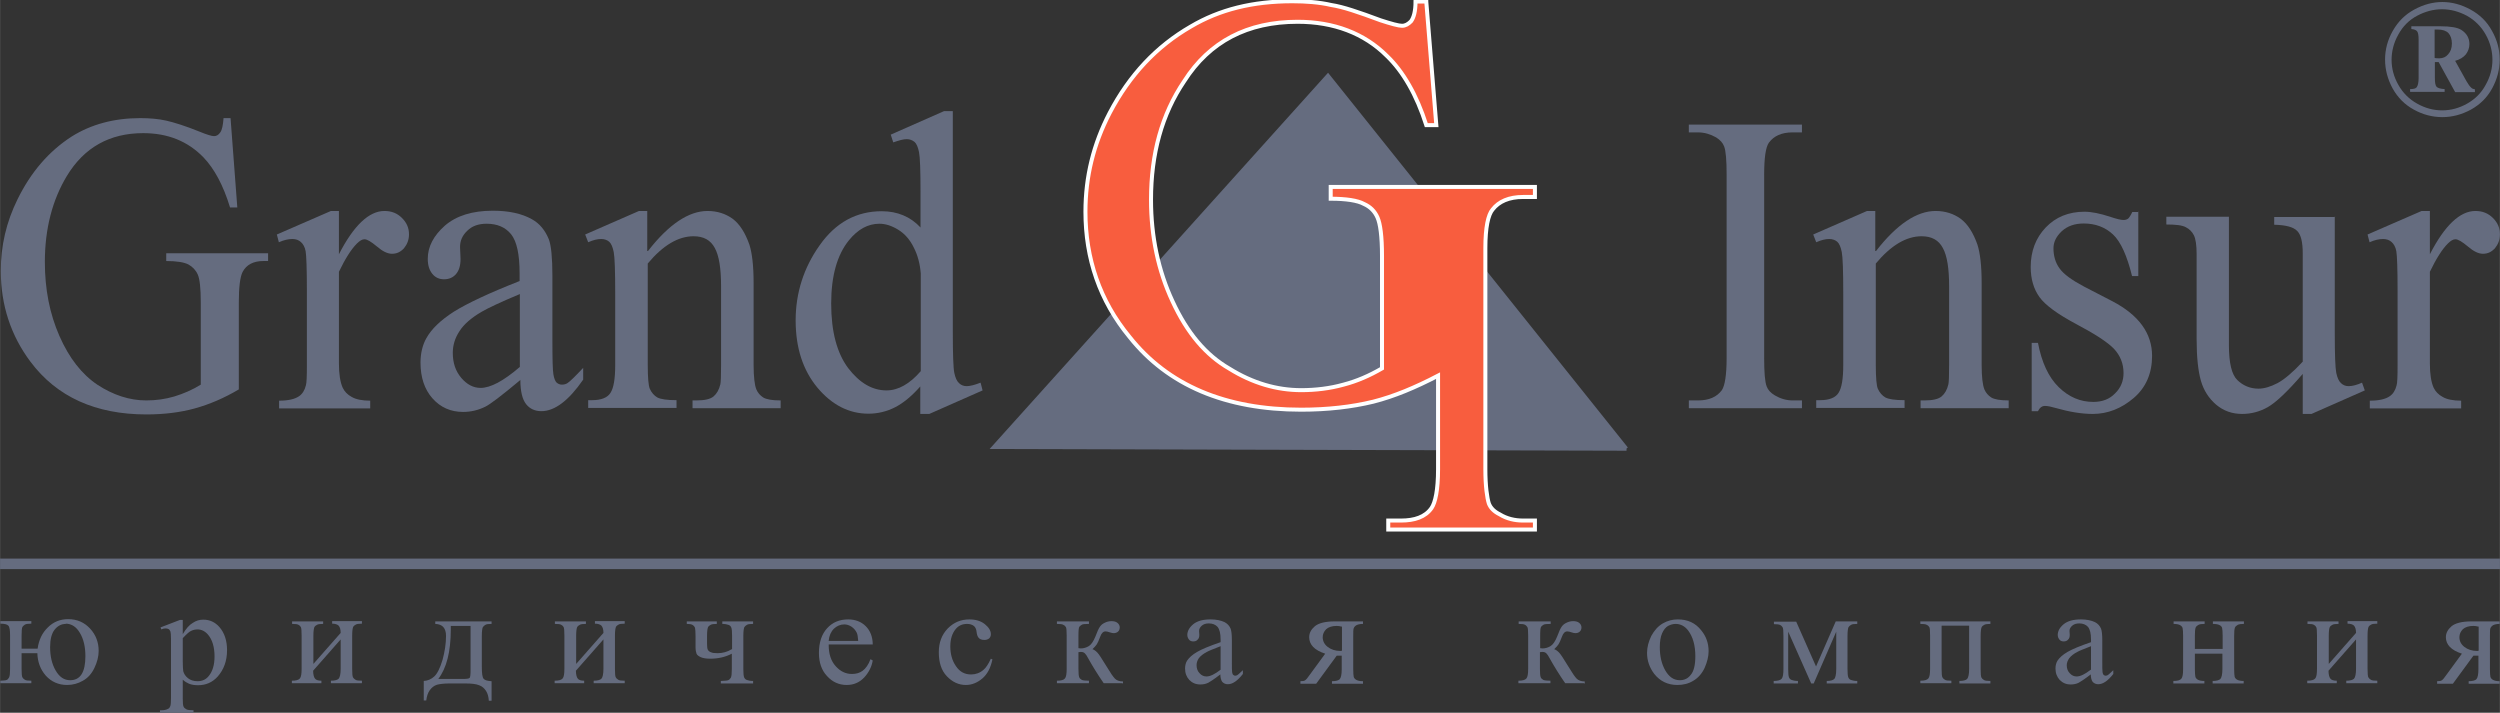 <svg xmlns="http://www.w3.org/2000/svg" xmlns:xlink="http://www.w3.org/1999/xlink" xml:space="preserve" width="10in" height="2.851in" style="shape-rendering:geometricPrecision; text-rendering:geometricPrecision; image-rendering:optimizeQuality; fill-rule:evenodd; clip-rule:evenodd" viewBox="0 0 9989 2848"><rect x="0" y="0" width="9989" height="2848" fill="#333333" stroke="none"/> <defs>  <style type="text/css">   <![CDATA[    .str2 {stroke:#656C7F;stroke-width:42;stroke-miterlimit:22.926}    .str0 {stroke:#656C7F;stroke-width:16;stroke-miterlimit:22.926}    .str1 {stroke:white;stroke-width:16;stroke-miterlimit:22.926}    .fil3 {fill:none}    .fil0 {fill:#656C7F}    .fil1 {fill:#F85D3E}    .fil2 {fill:#656C7F;fill-rule:nonzero}   ]]>  </style> </defs> <g id="&#x421;&#x43B;&#x43E;&#x439;_x0020_1">    <path class="fil0 str0" d="M6498 1793c0,0 -1192,-1490 -1192,-1490 0,0 -1334,1483 -1334,1483 0,0 2527,7 2527,7z"></path>  <path class="fil1 str1" d="M5699 8c0,0 40,492 40,492 0,0 -40,0 -40,0 -39,-122 -93,-215 -158,-277 -90,-90 -212,-136 -356,-136 -201,0 -352,79 -453,237 -90,133 -133,291 -133,474 0,147 29,284 86,406 58,126 133,215 227,269 93,58 190,86 287,86 58,0 115,-7 169,-22 54,-14 104,-36 154,-65 0,0 0,-449 0,-449 0,-79 -7,-129 -18,-154 -11,-25 -29,-43 -54,-54 -25,-14 -72,-21 -133,-21 0,0 0,-47 0,-47 0,0 816,0 816,0 0,0 0,40 0,40 0,0 -47,0 -47,0 -57,0 -97,18 -122,50 -18,21 -29,72 -29,154 0,0 0,884 0,884 0,68 7,115 14,137 7,18 21,32 43,43 29,18 61,25 94,25 0,0 47,0 47,0 0,0 0,36 0,36 0,0 -586,0 -586,0 0,0 0,-36 0,-36 0,0 51,0 51,0 54,0 97,-14 122,-50 15,-22 26,-72 26,-155 0,0 0,-374 0,-374 -90,47 -176,83 -259,104 -86,21 -183,32 -288,32 -302,0 -532,-97 -686,-291 -119,-144 -176,-313 -176,-500 0,-140 32,-270 97,-395 79,-151 187,-266 324,-345 115,-68 247,-101 406,-101 54,0 108,4 155,15 47,7 111,29 197,61 43,14 72,22 86,22 14,0 25,-7 36,-18 11,-15 18,-40 18,-79 0,0 43,0 43,0z"></path>  <path class="fil2" d="M921 472l27 357 -29 0c-27,-89 -63,-155 -106,-200 -63,-65 -143,-97 -241,-97 -134,0 -236,57 -305,171 -58,96 -88,211 -88,344 0,108 19,206 58,295 39,89 90,154 153,196 63,41 128,62 194,62 39,0 76,-5 113,-16 36,-11 71,-26 105,-47l0 -328c0,-57 -4,-94 -12,-112 -8,-18 -21,-31 -37,-40 -17,-9 -47,-14 -89,-14l0 -31 407 0 0 31 -19 0c-40,0 -68,15 -83,44 -10,20 -15,61 -15,122l0 347c-59,35 -118,60 -176,76 -58,16 -123,24 -193,24 -203,0 -358,-70 -463,-210 -79,-105 -119,-227 -119,-364 0,-100 22,-195 67,-286 53,-108 125,-192 217,-251 77,-48 168,-73 273,-73 38,0 73,3 104,10 31,7 76,21 133,44 29,12 49,18 58,18 10,0 18,-5 25,-15 7,-10 11,-29 13,-57l29 0z"></path>  <path id="1" class="fil2" d="M1354 843l0 173c59,-115 120,-173 182,-173 28,0 51,9 70,28 19,19 28,40 28,65 0,22 -7,40 -20,56 -14,15 -29,22 -48,22 -18,0 -38,-10 -60,-29 -23,-19 -39,-29 -50,-29 -9,0 -19,6 -30,17 -23,23 -47,61 -72,113l0 366c0,42 5,75 15,97 7,15 19,28 36,37 17,10 42,15 74,15l0 31 -364 0 0 -31c36,0 63,-6 80,-18 13,-9 22,-23 27,-43 3,-9 4,-36 4,-81l0 -296c0,-89 -2,-142 -5,-159 -3,-17 -10,-29 -19,-37 -9,-8 -20,-12 -34,-12 -16,0 -34,4 -54,13l-8 -31 216 -94 33 0z"></path>  <path id="2" class="fil2" d="M2077 1520c-73,61 -119,96 -138,105 -28,14 -58,21 -89,21 -49,0 -90,-18 -122,-54 -32,-36 -48,-84 -48,-143 0,-37 8,-70 23,-97 21,-38 58,-73 111,-107 53,-33 140,-74 262,-122l0 -30c0,-76 -11,-128 -34,-157 -23,-28 -55,-42 -98,-42 -32,0 -58,9 -77,28 -20,19 -29,40 -29,65l2 48c0,26 -6,46 -18,60 -12,14 -28,21 -48,21 -19,0 -35,-7 -47,-22 -12,-15 -18,-34 -18,-60 0,-48 23,-92 68,-132 46,-40 110,-60 192,-60 63,0 115,11 156,34 31,17 53,44 68,81 9,24 14,73 14,146l0 259c0,73 1,117 4,134 3,17 7,27 13,33 6,5 13,8 21,8 8,0 16,-2 22,-6 11,-7 32,-28 63,-61l0 47c-58,84 -114,126 -167,126 -25,0 -46,-9 -61,-28 -15,-19 -23,-51 -23,-97zm0 -54l0 -291c-79,33 -129,57 -153,71 -41,24 -71,50 -88,77 -18,27 -27,56 -27,87 0,40 11,73 34,100 22,26 48,40 77,40 40,0 92,-28 156,-83z"></path>  <path id="3" class="fil2" d="M2589 1003c83,-107 163,-160 238,-160 39,0 72,11 100,31 28,21 50,55 67,103 11,34 17,85 17,154l0 327c0,48 4,81 11,98 6,14 15,24 27,32 13,8 36,12 70,12l0 31 -352 0 0 -31 15 0c33,0 56,-5 69,-16 13,-11 22,-27 27,-48 2,-8 3,-34 3,-78l0 -315c0,-70 -8,-121 -25,-152 -17,-32 -45,-47 -85,-47 -61,0 -122,36 -183,109l0 405c0,52 3,83 8,95 7,16 18,28 30,35 13,7 38,11 77,11l0 31 -353 0 0 -31 16 0c36,0 61,-10 73,-29 13,-20 19,-57 19,-112l0 -284c0,-92 -2,-147 -6,-167 -4,-20 -10,-34 -18,-41 -8,-7 -19,-11 -32,-11 -15,0 -32,4 -52,13l-12 -31 215 -94 33 0 0 160z"></path>  <path id="4" class="fil2" d="M3679 1542c-35,40 -69,68 -102,85 -33,17 -69,26 -107,26 -78,0 -146,-35 -204,-104 -58,-70 -87,-159 -87,-269 0,-109 32,-210 96,-300 64,-91 147,-136 248,-136 63,0 115,22 155,65l0 -141c0,-87 -2,-140 -6,-160 -4,-20 -10,-34 -18,-41 -9,-7 -19,-11 -31,-11 -14,0 -31,5 -54,13l-10 -31 213 -94 35 0 0 883c0,89 2,144 6,163 4,19 10,33 19,41 8,8 19,12 30,12 14,0 33,-5 56,-14l8 31 -213 94 -36 0 0 -110zm0 -58l0 -391c-3,-38 -12,-73 -28,-104 -15,-31 -36,-55 -62,-71 -26,-16 -51,-24 -75,-24 -46,0 -86,22 -122,66 -47,58 -71,142 -71,253 0,112 23,198 68,258 46,60 97,89 153,89 47,0 93,-26 137,-77z"></path>  <path id="5" class="fil2" d="M7200 1600l0 31 -452 0 0 -31 37 0c44,0 75,-14 95,-41 12,-18 19,-61 19,-128l0 -733c0,-57 -3,-95 -10,-113 -5,-14 -16,-26 -32,-36 -23,-13 -47,-20 -72,-20l-37 0 0 -31 452 0 0 31 -38 0c-43,0 -74,14 -94,41 -13,18 -19,61 -19,128l0 733c0,57 3,95 10,113 5,14 16,26 33,36 22,13 46,20 71,20l38 0z"></path>  <path id="6" class="fil2" d="M7496 1003c83,-107 163,-160 238,-160 39,0 72,11 100,31 28,21 50,55 67,103 11,34 17,85 17,154l0 327c0,48 4,81 11,98 6,14 15,24 27,32 13,8 36,12 70,12l0 31 -352 0 0 -31 15 0c33,0 56,-5 69,-16 13,-11 22,-27 27,-48 2,-8 3,-34 3,-78l0 -315c0,-70 -8,-121 -25,-152 -17,-32 -45,-47 -85,-47 -61,0 -122,36 -183,109l0 405c0,52 3,83 8,95 7,16 18,28 30,35 13,7 38,11 77,11l0 31 -353 0 0 -31 16 0c36,0 61,-10 73,-29 13,-20 19,-57 19,-112l0 -284c0,-92 -2,-147 -6,-167 -4,-20 -10,-34 -18,-41 -8,-7 -19,-11 -32,-11 -15,0 -32,4 -52,13l-12 -31 215 -94 33 0 0 160z"></path>  <path id="7" class="fil2" d="M8544 843l0 260 -25 0c-20,-81 -45,-137 -76,-166 -31,-29 -70,-44 -117,-44 -36,0 -65,10 -88,31 -22,21 -33,43 -33,68 0,31 8,58 24,80 16,23 49,47 98,73l114 59c105,55 158,128 158,218 0,69 -24,126 -73,168 -49,42 -104,64 -164,64 -44,0 -93,-8 -149,-24 -17,-5 -31,-8 -42,-8 -12,0 -21,7 -28,21l-25 0 0 -273 25 0c15,78 42,137 83,177 41,40 87,59 138,59 36,0 65,-11 87,-34 23,-22 34,-50 34,-81 0,-38 -13,-70 -38,-97 -25,-26 -75,-59 -151,-99 -75,-40 -124,-76 -147,-108 -23,-32 -35,-72 -35,-120 0,-63 20,-116 60,-158 40,-42 92,-63 155,-63 28,0 62,7 102,20 26,9 44,13 53,13 9,0 15,-2 20,-6 4,-4 10,-13 16,-26l25 0z"></path>  <path id="8" class="fil2" d="M9329 865l0 465c0,87 2,140 6,160 4,19 10,33 19,41 8,8 19,12 30,12 16,0 34,-5 54,-14l11 31 -213 94 -35 0 0 -160c-61,71 -108,115 -140,133 -32,18 -66,27 -102,27 -40,0 -74,-12 -104,-37 -29,-25 -50,-57 -61,-96 -11,-39 -17,-94 -17,-165l0 -341c0,-36 -4,-61 -11,-75 -7,-14 -18,-25 -32,-32 -14,-8 -40,-11 -78,-11l0 -31 250 0 0 513c0,71 11,118 34,140 23,22 51,34 84,34 22,0 47,-7 76,-22 28,-15 62,-44 101,-86l0 -433c0,-44 -7,-74 -22,-89 -15,-16 -46,-24 -92,-25l0 -31 244 0z"></path>  <path id="9" class="fil2" d="M9709 843l0 173c59,-115 120,-173 182,-173 28,0 51,9 70,28 19,19 28,40 28,65 0,22 -7,40 -20,56 -14,15 -29,22 -48,22 -18,0 -38,-10 -60,-29 -23,-19 -39,-29 -50,-29 -9,0 -19,6 -30,17 -23,23 -47,61 -72,113l0 366c0,42 5,75 15,97 7,15 19,28 36,37 17,10 42,15 74,15l0 31 -365 0 0 -31c36,0 63,-6 80,-18 13,-9 22,-23 27,-43 3,-9 4,-36 4,-81l0 -296c0,-89 -2,-142 -5,-159 -3,-17 -10,-29 -19,-37 -9,-8 -20,-12 -34,-12 -16,0 -34,4 -54,13l-8 -31 216 -94 33 0z"></path>  <path class="fil2" d="M149 2610l-63 0 0 62c0,19 1,30 3,34 2,4 5,7 10,10 4,3 13,4 26,4l0 10 -124 0 0 -10c13,-1 21,-1 25,-3 4,-1 7,-5 10,-10 3,-6 4,-17 4,-35l0 -132c0,-22 -2,-35 -7,-40 -4,-5 -15,-8 -32,-8l0 -10 124 0 0 10c-13,0 -21,1 -26,4 -4,3 -8,6 -10,10 -2,4 -3,15 -3,34l0 52 64 0c5,-35 18,-63 41,-85 22,-22 49,-33 81,-33 36,0 65,13 88,38 23,25 34,55 34,89 0,22 -6,45 -17,68 -11,23 -26,40 -46,51 -19,11 -40,17 -63,17 -35,0 -63,-13 -85,-37 -22,-25 -33,-55 -34,-90zm114 -117c-18,0 -33,8 -45,23 -12,15 -18,39 -18,70 0,36 7,67 22,93 15,26 34,39 58,39 41,0 61,-32 61,-96 0,-37 -7,-68 -22,-93 -14,-24 -33,-37 -57,-37z"></path>  <path id="1" class="fil2" d="M641 2507l78 -30 11 0 0 57c13,-22 26,-37 40,-45 13,-9 27,-13 42,-13 26,0 47,10 64,29 21,24 31,55 31,93 0,43 -13,78 -38,106 -21,23 -47,34 -78,34 -14,0 -26,-2 -36,-6 -7,-3 -16,-8 -25,-16l0 75c0,17 1,28 3,32 2,5 6,8 11,11 5,3 15,4 29,4l0 10 -134 0 0 -10 7 0c10,0 19,-2 26,-6 4,-2 6,-5 8,-10 2,-4 3,-16 3,-33l0 -235c0,-16 -1,-26 -2,-30 -2,-4 -4,-8 -7,-10 -3,-2 -8,-3 -13,-3 -4,0 -10,1 -17,4l-3 -9zm89 43l0 92c0,20 1,33 2,40 3,11 9,20 19,28 10,8 23,12 38,12 19,0 34,-7 45,-21 15,-18 23,-44 23,-78 0,-38 -9,-67 -26,-87 -12,-14 -26,-21 -42,-21 -9,0 -18,2 -26,6 -7,3 -18,13 -33,29z"></path>  <path id="2" class="fil2" d="M1251 2654l110 -125c0,-14 -3,-23 -8,-29 -5,-5 -14,-8 -26,-8l0 -10 119 0 0 10c-12,0 -21,1 -25,4 -4,2 -8,5 -10,9 -2,4 -4,15 -4,35l0 132c0,19 1,30 3,34 2,4 5,7 10,10 4,3 13,4 26,4l0 10 -124 0 0 -10c15,0 26,-3 31,-8 5,-6 8,-19 8,-40l0 -117 -110 125c0,15 3,26 7,31 4,6 13,9 26,9l0 10 -118 0 0 -10c16,0 27,-3 32,-9 5,-6 7,-19 7,-39l0 -132c0,-19 -1,-31 -3,-34 -2,-4 -5,-7 -9,-9 -4,-3 -13,-4 -26,-4l0 -10 124 0 0 10c-12,0 -21,1 -25,4 -4,2 -8,5 -10,9 -2,4 -4,15 -4,35l0 114z"></path>  <path id="3" class="fil2" d="M1739 2483l225 0 0 10c-13,0 -21,1 -25,4 -4,2 -7,5 -10,9 -2,4 -4,15 -4,35l0 123c0,26 2,42 7,48 5,6 15,9 32,10l0 78 -11 0c-1,-15 -4,-28 -11,-39 -7,-11 -16,-19 -28,-23 -12,-5 -30,-7 -54,-7l-66 0c-20,0 -36,2 -48,5 -12,4 -21,11 -29,22 -8,11 -12,25 -14,41l-10 0 0 -78c15,-1 29,-6 42,-18 12,-11 23,-33 33,-66 9,-33 14,-65 14,-96 0,-31 -14,-47 -43,-48l0 -10zm62 18l0 15c0,88 -17,154 -50,197l95 0c17,0 27,-1 30,-4 3,-3 4,-13 4,-31l0 -177 -79 0z"></path>  <path id="4" class="fil2" d="M2301 2654l110 -125c0,-14 -3,-23 -8,-29 -5,-5 -14,-8 -26,-8l0 -10 119 0 0 10c-12,0 -21,1 -25,4 -4,2 -8,5 -10,9 -2,4 -4,15 -4,35l0 132c0,19 1,30 3,34 2,4 5,7 10,10 4,3 13,4 26,4l0 10 -124 0 0 -10c15,0 26,-3 31,-8 5,-6 8,-19 8,-40l0 -117 -110 125c0,15 3,26 7,31 4,6 13,9 26,9l0 10 -118 0 0 -10c16,0 27,-3 32,-9 5,-6 7,-19 7,-39l0 -132c0,-19 -1,-31 -3,-34 -2,-4 -5,-7 -9,-9 -4,-3 -13,-4 -26,-4l0 -10 124 0 0 10c-12,0 -21,1 -25,4 -4,2 -8,5 -10,9 -2,4 -4,15 -4,35l0 114z"></path>  <path id="5" class="fil2" d="M2925 2594l0 -53c0,-17 -1,-28 -3,-33 -2,-5 -5,-9 -11,-11 -5,-2 -14,-4 -25,-4l0 -10 123 0 0 10c-13,0 -21,1 -25,4 -4,2 -7,5 -10,9 -2,4 -4,15 -4,35l0 132c0,17 1,28 3,33 2,5 5,9 11,11 5,2 14,4 25,4l0 10 -129 0 0 -10c15,-1 24,-1 29,-3 4,-1 8,-5 11,-10 3,-6 4,-17 4,-35l0 -61c-27,14 -56,20 -86,20 -16,0 -29,-2 -38,-6 -9,-4 -15,-9 -17,-14 -2,-5 -4,-14 -4,-26l0 -45c0,-16 -1,-27 -2,-32 -2,-5 -5,-9 -10,-12 -5,-3 -13,-4 -23,-4l0 -10 120 0 0 10c-12,0 -21,1 -25,4 -4,2 -8,5 -10,9 -2,4 -4,15 -4,35l0 31c0,12 1,20 3,24 2,4 6,8 12,10 6,3 15,4 27,4 20,0 39,-5 57,-16z"></path>  <path id="6" class="fil2" d="M3311 2576c0,37 9,65 28,86 19,21 40,31 65,31 17,0 31,-4 43,-13 12,-9 23,-24 31,-46l9 5c-4,25 -15,47 -34,68 -19,20 -42,30 -70,30 -31,0 -57,-12 -78,-35 -22,-23 -33,-54 -33,-93 0,-42 11,-75 33,-99 22,-24 50,-35 84,-35 28,0 52,9 70,27 18,18 28,43 28,73l-176 0zm0 -15l118 0c-1,-16 -3,-27 -6,-33 -5,-10 -12,-18 -21,-24 -9,-6 -19,-9 -29,-9 -15,0 -29,6 -41,17 -12,12 -19,28 -21,48z"></path>  <path id="7" class="fil2" d="M3965 2636c-7,33 -20,58 -40,75 -20,17 -42,26 -66,26 -29,0 -54,-12 -76,-35 -22,-23 -32,-55 -32,-96 0,-39 12,-70 36,-95 24,-24 52,-36 86,-36 25,0 46,6 62,19 16,13 24,26 24,40 0,7 -2,12 -7,17 -5,4 -11,6 -19,6 -11,0 -19,-3 -24,-10 -3,-4 -6,-11 -7,-22 -1,-11 -5,-19 -11,-24 -7,-5 -15,-8 -27,-8 -19,0 -34,7 -45,20 -15,18 -22,41 -22,70 0,30 7,56 22,78 15,23 35,34 61,34 18,0 35,-6 49,-18 10,-8 20,-23 30,-45l8 4z"></path>  <path id="8" class="fil2" d="M4485 2730l-75 0c-23,-33 -44,-67 -63,-101 -4,-8 -8,-14 -12,-18 -4,-4 -9,-6 -15,-6 -2,0 -6,0 -11,1l0 66c0,18 1,29 3,34 2,5 6,8 11,11 6,2 15,3 28,3l0 10 -128 0 0 -10c17,0 27,-3 32,-9 5,-6 7,-19 7,-39l0 -132c0,-19 -1,-31 -3,-34 -2,-3 -5,-7 -10,-9 -4,-3 -13,-4 -26,-4l0 -10 128 0 0 10c-15,0 -25,1 -28,3 -4,2 -7,5 -10,8 -3,3 -4,15 -4,37l0 49c4,0 7,1 9,1 11,0 22,-3 32,-9 10,-6 19,-19 27,-39 7,-19 13,-32 18,-39 5,-7 11,-12 20,-16 8,-4 17,-6 26,-6 10,0 18,2 24,7 6,5 9,11 9,18 0,6 -2,12 -6,16 -4,4 -10,7 -18,7 -4,0 -9,-1 -15,-3 -8,-3 -14,-4 -18,-4 -9,0 -16,7 -21,21 -6,16 -11,27 -14,31 -3,5 -9,11 -17,19 6,2 12,6 19,13 7,7 19,26 38,57 15,25 26,41 33,48 7,7 18,11 32,11l0 9z"></path>  <path id="9" class="fil2" d="M4877 2694c-26,20 -43,31 -49,34 -10,5 -21,7 -32,7 -18,0 -32,-6 -44,-18 -11,-12 -17,-27 -17,-46 0,-12 3,-23 8,-31 8,-12 21,-24 40,-35 19,-11 50,-24 94,-39l0 -10c0,-25 -4,-41 -12,-51 -8,-9 -20,-14 -35,-14 -12,0 -21,3 -28,9 -7,6 -11,13 -11,21l1 16c0,8 -2,15 -7,19 -4,5 -10,7 -17,7 -7,0 -13,-2 -17,-7 -4,-5 -7,-11 -7,-19 0,-15 8,-30 24,-43 16,-13 39,-19 69,-19 23,0 41,4 56,11 11,6 19,14 24,26 3,8 5,23 5,47l0 84c0,23 0,38 1,43 1,5 2,9 5,11 2,2 5,3 7,3 3,0 6,-1 8,-2 4,-2 11,-9 23,-20l0 15c-21,27 -41,41 -60,41 -9,0 -16,-3 -22,-9 -5,-6 -8,-17 -8,-31zm0 -18l0 -94c-28,11 -46,18 -55,23 -15,8 -25,16 -32,25 -6,9 -9,18 -9,28 0,13 4,24 12,32 8,9 17,13 28,13 14,0 33,-9 56,-27z"></path>  <path id="10" class="fil2" d="M5446 2483l0 10c-11,0 -20,2 -26,5 -5,3 -9,7 -11,12 -2,5 -2,15 -2,32l0 132c0,16 1,26 2,31 2,5 5,9 11,12 6,3 14,5 26,5l0 10 -124 0 0 -10c15,0 26,-3 31,-8 5,-6 8,-19 8,-40l0 -54 -11 0c-2,0 -5,0 -9,0l-82 112 -63 0 0 -10c9,0 16,-1 19,-4 4,-2 10,-10 20,-24l60 -82c-43,-14 -64,-36 -64,-66 0,-17 8,-31 23,-44 15,-12 41,-19 78,-19l113 0zm-85 21c-7,-2 -14,-3 -20,-3 -19,0 -33,5 -42,13 -9,9 -14,20 -14,32 0,16 7,29 20,39 13,10 30,16 50,16 2,0 4,0 7,-1l0 -97z"></path>  <path id="11" class="fil2" d="M6329 2730l-75 0c-23,-33 -44,-67 -63,-101 -4,-8 -8,-14 -12,-18 -4,-4 -9,-6 -15,-6 -2,0 -6,0 -11,1l0 66c0,18 1,29 3,34 2,5 6,8 11,11 6,2 15,3 28,3l0 10 -128 0 0 -10c16,0 27,-3 32,-9 5,-6 7,-19 7,-39l0 -132c0,-19 -1,-31 -3,-34 -2,-3 -5,-7 -9,-9 -4,-3 -13,-4 -26,-4l0 -10 128 0 0 10c-15,0 -25,1 -28,3 -4,2 -7,5 -10,8 -3,3 -4,15 -4,37l0 49c4,0 7,1 9,1 11,0 22,-3 32,-9 10,-6 19,-19 27,-39 7,-19 13,-32 18,-39 5,-7 11,-12 20,-16 8,-4 17,-6 26,-6 10,0 18,2 24,7 6,5 9,11 9,18 0,6 -2,12 -6,16 -4,4 -10,7 -18,7 -4,0 -9,-1 -15,-3 -8,-3 -14,-4 -18,-4 -9,0 -16,7 -21,21 -6,16 -11,27 -14,31 -3,5 -9,11 -17,19 6,2 12,6 19,13 7,7 19,26 38,57 15,25 26,41 33,48 7,7 18,11 32,11l0 9z"></path>  <path id="12" class="fil2" d="M6704 2475c39,0 70,14 93,43 20,24 30,52 30,84 0,22 -6,44 -16,67 -11,23 -26,40 -45,51 -19,12 -41,17 -64,17 -38,0 -69,-15 -92,-44 -19,-25 -29,-53 -29,-84 0,-23 6,-45 17,-68 12,-22 27,-39 46,-50 19,-11 39,-16 60,-16zm-9 18c-10,0 -20,3 -30,8 -10,6 -18,16 -24,30 -6,14 -9,32 -9,55 0,36 7,67 22,93 15,26 34,39 58,39 18,0 33,-7 44,-22 12,-14 18,-39 18,-74 0,-44 -10,-78 -29,-103 -13,-17 -30,-26 -50,-26z"></path>  <path id="13" class="fil2" d="M7255 2666l80 -183 86 0 0 10c-13,0 -21,1 -25,4 -4,2 -7,5 -10,9 -2,4 -4,15 -4,35l0 132c0,17 1,28 3,33 2,5 5,9 11,11 6,2 14,4 25,4l0 10 -122 0 0 -10c15,0 25,-3 30,-8 5,-5 8,-19 8,-40l0 -149 -90 207 -10 0 -92 -207 0 149c0,17 1,28 3,33 2,5 5,9 11,11 5,2 14,4 25,4l0 10 -97 0 0 -10c16,0 27,-3 32,-9 5,-6 7,-19 7,-39l0 -132c0,-19 -1,-31 -3,-34 -2,-3 -5,-7 -9,-9 -4,-3 -13,-4 -26,-4l0 -10 89 0 81 183z"></path>  <path id="14" class="fil2" d="M7868 2500l-110 0 0 172c0,19 1,30 3,34 2,4 5,7 10,10 4,3 13,4 26,4l0 10 -124 0 0 -10c16,0 27,-3 32,-9 5,-6 7,-19 7,-39l0 -132c0,-19 -1,-31 -3,-34 -2,-3 -5,-7 -10,-9 -4,-3 -13,-4 -26,-4l0 -10 280 0 0 10c-12,0 -21,1 -25,4 -4,2 -8,5 -10,9 -2,4 -4,15 -4,35l0 132c0,19 1,30 3,34 2,4 5,7 10,10 4,3 13,4 26,4l0 10 -124 0 0 -10c15,0 26,-3 31,-8 5,-6 8,-19 8,-40l0 -172z"></path>  <path id="15" class="fil2" d="M8355 2694c-26,20 -43,31 -49,34 -10,5 -21,7 -32,7 -18,0 -32,-6 -44,-18 -11,-12 -17,-27 -17,-46 0,-12 3,-23 8,-31 8,-12 21,-24 40,-35 19,-11 50,-24 94,-39l0 -10c0,-25 -4,-41 -12,-51 -8,-9 -20,-14 -35,-14 -12,0 -21,3 -28,9 -7,6 -11,13 -11,21l1 16c0,8 -2,15 -7,19 -4,5 -10,7 -17,7 -7,0 -13,-2 -17,-7 -4,-5 -7,-11 -7,-19 0,-15 8,-30 24,-43 16,-13 39,-19 69,-19 23,0 41,4 56,11 11,6 19,14 24,26 3,8 5,23 5,47l0 84c0,23 0,38 1,43 1,5 2,9 5,11 2,2 5,3 7,3 3,0 6,-1 8,-2 4,-2 11,-9 23,-20l0 15c-21,27 -41,41 -60,41 -9,0 -16,-3 -22,-9 -5,-6 -8,-17 -8,-31zm0 -18l0 -94c-28,11 -46,18 -55,23 -15,8 -25,16 -32,25 -6,9 -10,18 -10,28 0,13 4,24 12,32 8,9 17,13 28,13 14,0 33,-9 56,-27z"></path>  <path id="16" class="fil2" d="M8771 2593l110 0 0 -52c0,-16 -1,-26 -2,-31 -1,-5 -4,-9 -10,-12 -5,-3 -14,-5 -27,-5l0 -10 124 0 0 10c-11,0 -20,1 -25,4 -5,3 -9,6 -11,11 -2,5 -3,16 -3,33l0 132c0,16 1,26 2,31 1,5 5,9 10,12 5,3 14,5 26,5l0 10 -124 0 0 -10c15,0 26,-3 31,-8 5,-6 8,-19 8,-40l0 -61 -110 0 0 61c0,16 1,26 2,31 1,5 5,9 10,12 5,3 14,5 26,5l0 10 -124 0 0 -10c17,0 27,-3 32,-9 5,-6 7,-19 7,-39l0 -132c0,-16 -1,-26 -2,-31 -1,-5 -5,-9 -10,-12 -5,-3 -14,-5 -26,-5l0 -10 124 0 0 10c-11,0 -20,1 -25,4 -5,3 -9,6 -11,11 -2,5 -3,16 -3,33l0 52z"></path>  <path id="17" class="fil2" d="M9304 2654l110 -125c0,-14 -3,-23 -8,-29 -5,-5 -14,-8 -26,-8l0 -10 119 0 0 10c-12,0 -21,1 -25,4 -4,2 -8,5 -10,9 -2,4 -4,15 -4,35l0 132c0,19 1,30 3,34 2,4 5,7 10,10 4,3 13,4 26,4l0 10 -124 0 0 -10c15,0 26,-3 31,-8 5,-6 8,-19 8,-40l0 -117 -110 125c0,15 3,26 7,31 4,6 13,9 26,9l0 10 -118 0 0 -10c16,0 27,-3 32,-9 5,-6 7,-19 7,-39l0 -132c0,-19 -1,-31 -3,-34 -2,-4 -5,-7 -9,-9 -4,-3 -13,-4 -26,-4l0 -10 124 0 0 10c-12,0 -21,1 -25,4 -4,2 -8,5 -10,9 -2,4 -4,15 -4,35l0 114z"></path>  <path id="18" class="fil2" d="M9988 2483l0 10c-11,0 -20,2 -26,5 -5,3 -9,7 -11,12 -2,5 -2,15 -2,32l0 132c0,16 1,26 2,31 2,5 5,9 11,12 6,3 14,5 26,5l0 10 -124 0 0 -10c15,0 26,-3 31,-8 5,-6 8,-19 8,-40l0 -54 -11 0c-2,0 -5,0 -9,0l-82 112 -63 0 0 -10c9,0 16,-1 19,-4 4,-2 10,-10 20,-24l60 -82c-43,-14 -64,-36 -64,-66 0,-17 8,-31 23,-44 15,-12 41,-19 78,-19l113 0zm-85 21c-7,-2 -14,-3 -20,-3 -19,0 -33,5 -42,13 -9,9 -14,20 -14,32 0,16 7,29 20,39 13,10 30,16 50,16 2,0 4,0 7,-1l0 -97z"></path>  <line class="fil3 str2" x1="9989" y1="2253" x2="0" y2="2253"></line>  <path class="fil2" d="M9758 8c39,0 76,10 113,30 37,20 66,48 86,85 21,37 31,75 31,115 0,40 -10,78 -30,115 -20,37 -49,65 -85,85 -37,20 -75,30 -114,30 -40,0 -78,-10 -114,-30 -37,-20 -65,-49 -85,-85 -20,-37 -30,-75 -30,-115 0,-40 10,-78 31,-115 21,-37 49,-65 86,-85 37,-20 74,-30 113,-30zm-1 29c-34,0 -67,9 -99,26 -32,17 -57,42 -75,75 -18,32 -27,66 -27,101 0,35 9,68 27,100 18,32 43,57 75,75 32,18 65,27 100,27 35,0 68,-9 100,-27 32,-18 57,-43 74,-75 18,-32 27,-65 27,-100 0,-35 -9,-69 -27,-101 -18,-32 -43,-57 -75,-75 -32,-17 -65,-26 -99,-26zm-122 68l117 0c40,0 67,5 82,14 22,14 33,33 33,57 0,15 -5,29 -14,41 -10,12 -24,21 -43,26l45 81c7,12 13,21 20,27 3,3 8,5 14,6l0 11 -79 0 -66 -120 -15 0 0 64c0,18 2,30 7,35 5,5 16,8 32,9l0 11 -138 0 0 -11c13,0 22,-2 26,-7 5,-6 8,-19 8,-37l0 -153c0,-18 -2,-29 -6,-34 -4,-5 -11,-8 -23,-9l0 -11zm94 127c7,1 13,1 18,1 14,0 26,-5 35,-16 10,-11 15,-25 15,-43 0,-18 -5,-32 -14,-42 -9,-9 -23,-14 -43,-14l-12 0 0 113z"></path> </g></svg>